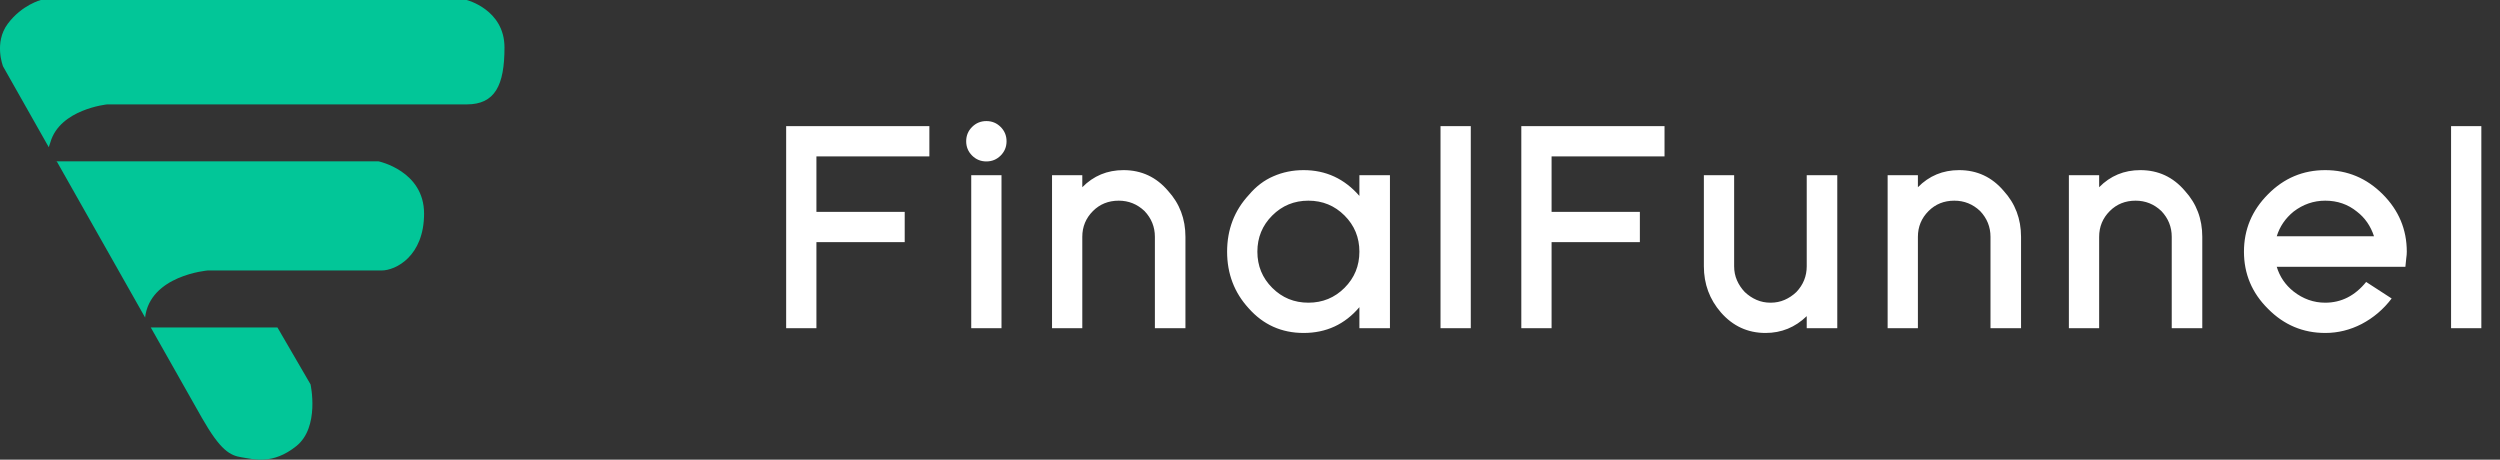 <svg width="446" height="82" viewBox="0 0 446 82" fill="none" xmlns="http://www.w3.org/2000/svg">
<rect x="0" y="0" width="446" height="82" fill="#333333" stroke="none"/>
<g clip-path="url(#clip0_20_4)">
<path d="M8.7 26.261L0.548 11.852C0.548 11.852 -1.139 7.619 1.392 4.233C3.924 0.847 7.299 0 7.299 0H83.249C83.249 0 90 1.693 90 8.466C90 15.239 88.312 18.625 83.249 18.625H19.114C19.114 18.625 10.675 19.471 8.987 25.398L8.7 26.261Z" fill="#02C698"/>
<path d="M9.831 28.784L10.143 28.818L25.873 56.619V56.721C26.709 49.102 37.046 48.255 37.046 48.255H68.059C70.591 48.255 75.654 45.715 75.654 38.096C75.654 30.477 67.536 28.784 67.536 28.784H9.409" fill="#02C698"/>
<path d="M26.895 58.414L35.992 74.499C39.367 80.425 41.055 81.272 43.164 81.594C45.274 81.915 48.65 82.965 52.869 79.579C57.089 76.192 55.401 68.573 55.401 68.573L49.494 58.414H26.793" fill="#02C698"/>
</g>
<path d="M165.8 27.9H145.65V37.8H161.4V43.2H145.65V58.55H140.25V22.5H165.8V27.9ZM178.668 58.55H173.268V31.25H178.668V58.55ZM179.568 25.2C179.568 26.2 179.218 27.05 178.518 27.75C177.818 28.45 176.968 28.8 175.968 28.8C174.968 28.8 174.118 28.45 173.418 27.75C172.718 27.05 172.368 26.2 172.368 25.2C172.368 24.2 172.718 23.35 173.418 22.65C174.118 21.95 174.968 21.6 175.968 21.6C176.968 21.6 177.818 21.95 178.518 22.65C179.218 23.35 179.568 24.2 179.568 25.2ZM211.482 58.55H206.032V42.25C206.032 40.483 205.415 38.95 204.182 37.65C202.882 36.417 201.348 35.8 199.582 35.8C197.748 35.8 196.215 36.417 194.982 37.65C193.715 38.917 193.082 40.45 193.082 42.25V58.55H187.682V31.25H193.082V33.4C195.082 31.367 197.532 30.35 200.432 30.35C203.632 30.35 206.282 31.583 208.382 34.05C210.448 36.317 211.482 39.05 211.482 42.25V58.55ZM247.966 58.55H242.516V54.8C239.916 57.867 236.599 59.4 232.566 59.4C228.632 59.4 225.366 57.933 222.766 55C220.199 52.2 218.916 48.833 218.916 44.9C218.916 40.933 220.216 37.55 222.816 34.75C224.082 33.25 225.532 32.15 227.166 31.45C228.832 30.717 230.632 30.35 232.566 30.35C236.532 30.35 239.849 31.883 242.516 34.95V31.25H247.966V58.55ZM242.516 44.9C242.516 42.367 241.632 40.217 239.866 38.45C238.099 36.683 235.949 35.8 233.416 35.8C230.882 35.8 228.732 36.683 226.966 38.45C225.199 40.217 224.316 42.367 224.316 44.9C224.316 47.433 225.199 49.583 226.966 51.35C228.732 53.117 230.882 54 233.416 54C235.949 54 238.099 53.117 239.866 51.35C241.632 49.583 242.516 47.433 242.516 44.9ZM262.388 58.55H256.988V22.5H262.388V58.55ZM296.952 27.9H276.802V37.8H292.552V43.2H276.802V58.55H271.402V22.5H296.952V27.9ZM327.77 58.55H322.32V56.4C320.253 58.4 317.803 59.4 314.97 59.4C311.803 59.4 309.153 58.183 307.02 55.75C304.987 53.417 303.97 50.667 303.97 47.5V31.25H309.37V47.5C309.37 48.4 309.537 49.233 309.87 50C310.203 50.767 310.67 51.467 311.27 52.1C311.903 52.7 312.603 53.167 313.37 53.5C314.137 53.833 314.97 54 315.87 54C316.77 54 317.603 53.833 318.37 53.5C319.137 53.167 319.837 52.7 320.47 52.1C321.703 50.8 322.32 49.267 322.32 47.5V31.25H327.77V58.55ZM360.554 58.55H355.104V42.25C355.104 40.483 354.487 38.95 353.254 37.65C351.954 36.417 350.421 35.8 348.654 35.8C346.821 35.8 345.287 36.417 344.054 37.65C342.787 38.917 342.154 40.45 342.154 42.25V58.55H336.754V31.25H342.154V33.4C344.154 31.367 346.604 30.35 349.504 30.35C352.704 30.35 355.354 31.583 357.454 34.05C359.521 36.317 360.554 39.05 360.554 42.25V58.55ZM392.888 58.55H387.438V42.25C387.438 40.483 386.821 38.95 385.588 37.65C384.288 36.417 382.755 35.8 380.988 35.8C379.155 35.8 377.621 36.417 376.388 37.65C375.121 38.917 374.488 40.45 374.488 42.25V58.55H369.088V31.25H374.488V33.4C376.488 31.367 378.938 30.35 381.838 30.35C385.038 30.35 387.688 31.583 389.788 34.05C391.855 36.317 392.888 39.05 392.888 42.25V58.55ZM429.372 44.9C429.372 45.267 429.339 45.667 429.272 46.1C429.239 46.533 429.189 47.033 429.122 47.6H406.172C406.705 49.367 407.705 50.833 409.172 52C410.872 53.333 412.755 54 414.822 54C417.689 54 420.122 52.767 422.122 50.3L426.672 53.25C425.205 55.183 423.422 56.7 421.322 57.8C419.255 58.867 417.089 59.4 414.822 59.4C410.855 59.4 407.455 57.967 404.622 55.1C401.755 52.267 400.322 48.867 400.322 44.9C400.322 40.933 401.755 37.517 404.622 34.65C407.455 31.783 410.855 30.35 414.822 30.35C418.789 30.35 422.205 31.783 425.072 34.65C427.939 37.517 429.372 40.933 429.372 44.9ZM409.172 37.75C407.705 38.95 406.705 40.417 406.172 42.15H423.522C422.922 40.317 421.905 38.85 420.472 37.75C418.872 36.45 416.989 35.8 414.822 35.8C412.755 35.8 410.872 36.45 409.172 37.75ZM442.671 58.55H437.271V22.5H442.671V58.55Z" fill="white"/>
<defs>
<clipPath id="clip0_20_4">
<rect width="90" height="82" fill="white"/>
</clipPath>
</defs>
</svg>
